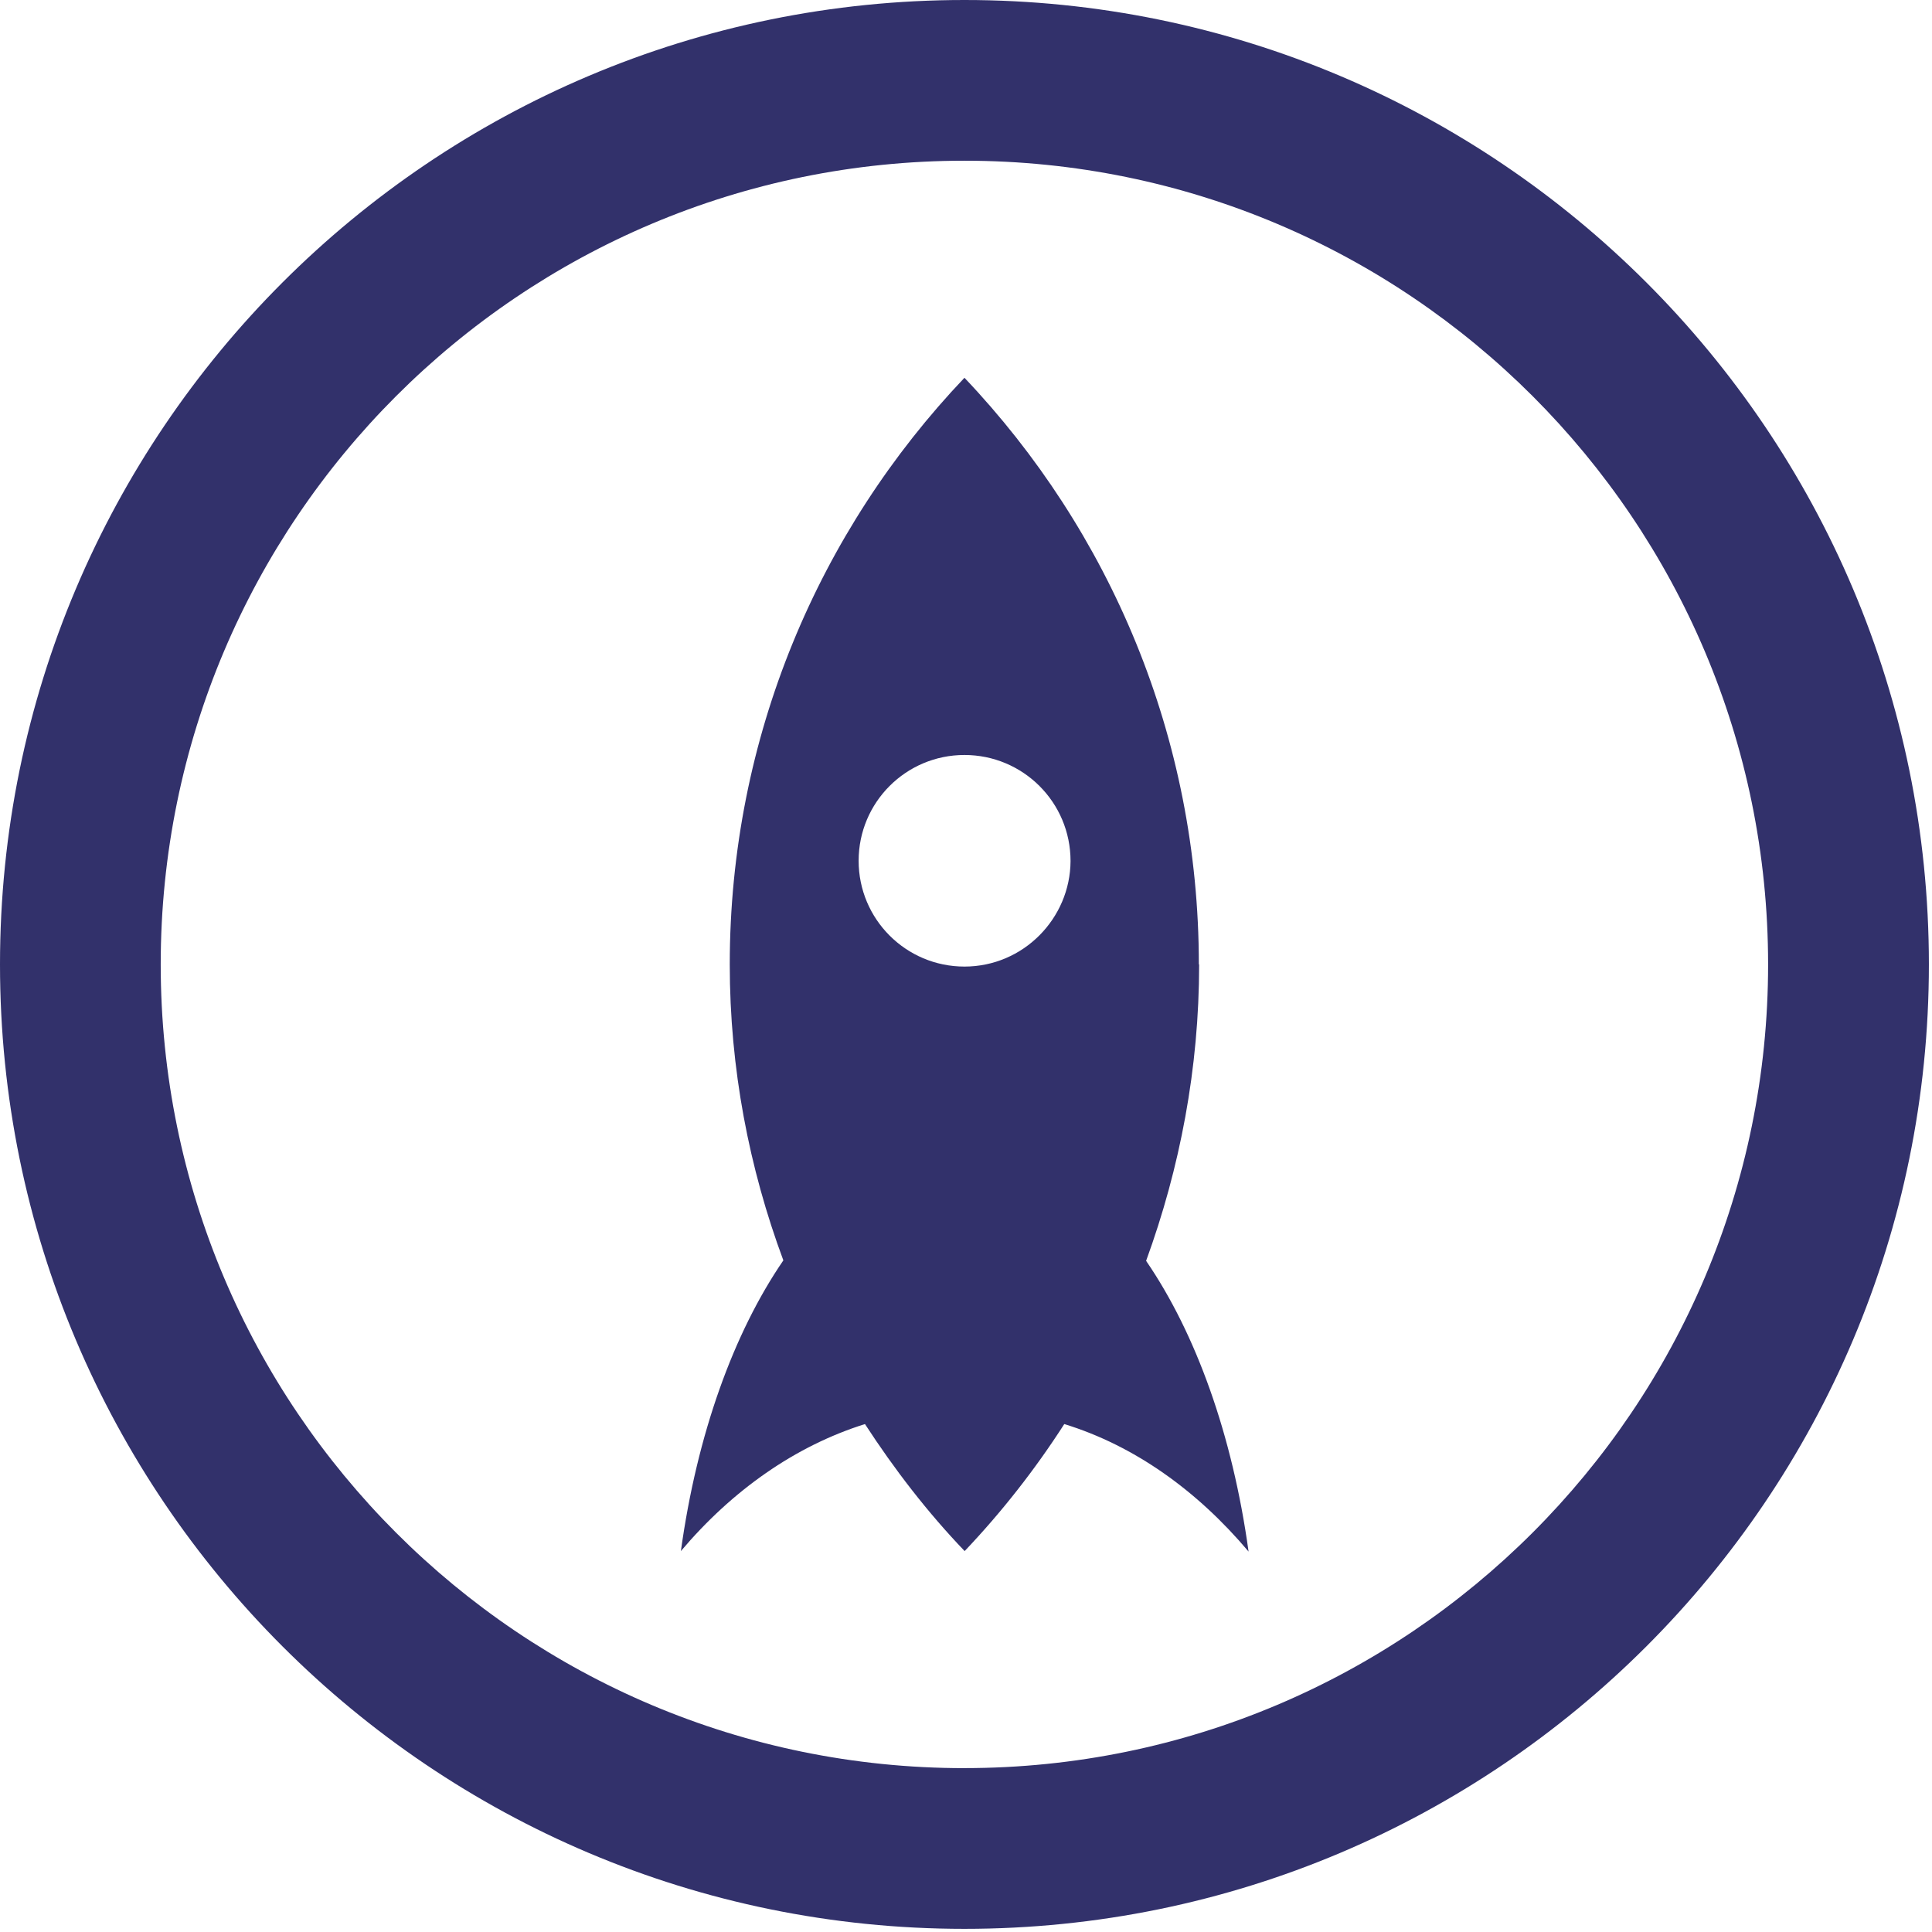 <?xml version="1.0" encoding="UTF-8"?>
<svg xmlns="http://www.w3.org/2000/svg" width="54" height="54" viewBox="0 0 54 54" fill="none">
  <g clip-path="url(#clip0_10261_1190)">
    <path d="M26.956 0C12.068 0 0 12.07 0 26.956C0 41.841 12.068 53.912 26.956 53.912C41.844 53.912 53.913 41.843 53.913 26.956C53.913 12.068 41.844 0 26.956 0ZM26.956 49.42C14.549 49.42 4.492 39.363 4.492 26.956C4.492 14.549 14.549 4.492 26.956 4.492C39.363 4.492 49.419 14.556 49.419 26.956C49.42 39.356 39.356 49.419 26.956 49.419" fill="#32316B"></path>
    <path d="M33.508 26.956C33.508 20.599 31.013 14.83 26.957 10.559C22.9 14.826 20.397 20.606 20.397 26.956C20.397 29.861 20.936 32.647 21.895 35.228C20.506 37.253 19.481 40.09 19.031 43.353C20.464 41.658 22.224 40.416 24.176 39.803C24.994 41.061 25.914 42.259 26.962 43.353C28 42.26 28.932 41.071 29.747 39.803C31.699 40.402 33.46 41.66 34.898 43.367C34.448 40.104 33.423 37.267 32.034 35.241C32.98 32.647 33.516 29.861 33.516 26.956M26.957 27.016C25.323 27.016 23.999 25.692 23.999 24.059C23.999 22.425 25.323 21.102 26.957 21.102C28.59 21.102 29.922 22.42 29.922 24.067C29.914 25.668 28.604 27.016 26.957 27.016Z" fill="#32316B"></path>
  </g>
  <defs>
    <clipPath id="clip0_10261_1190">
      <rect width="54" height="54" fill="white"></rect>
    </clipPath>
  </defs>
</svg>
